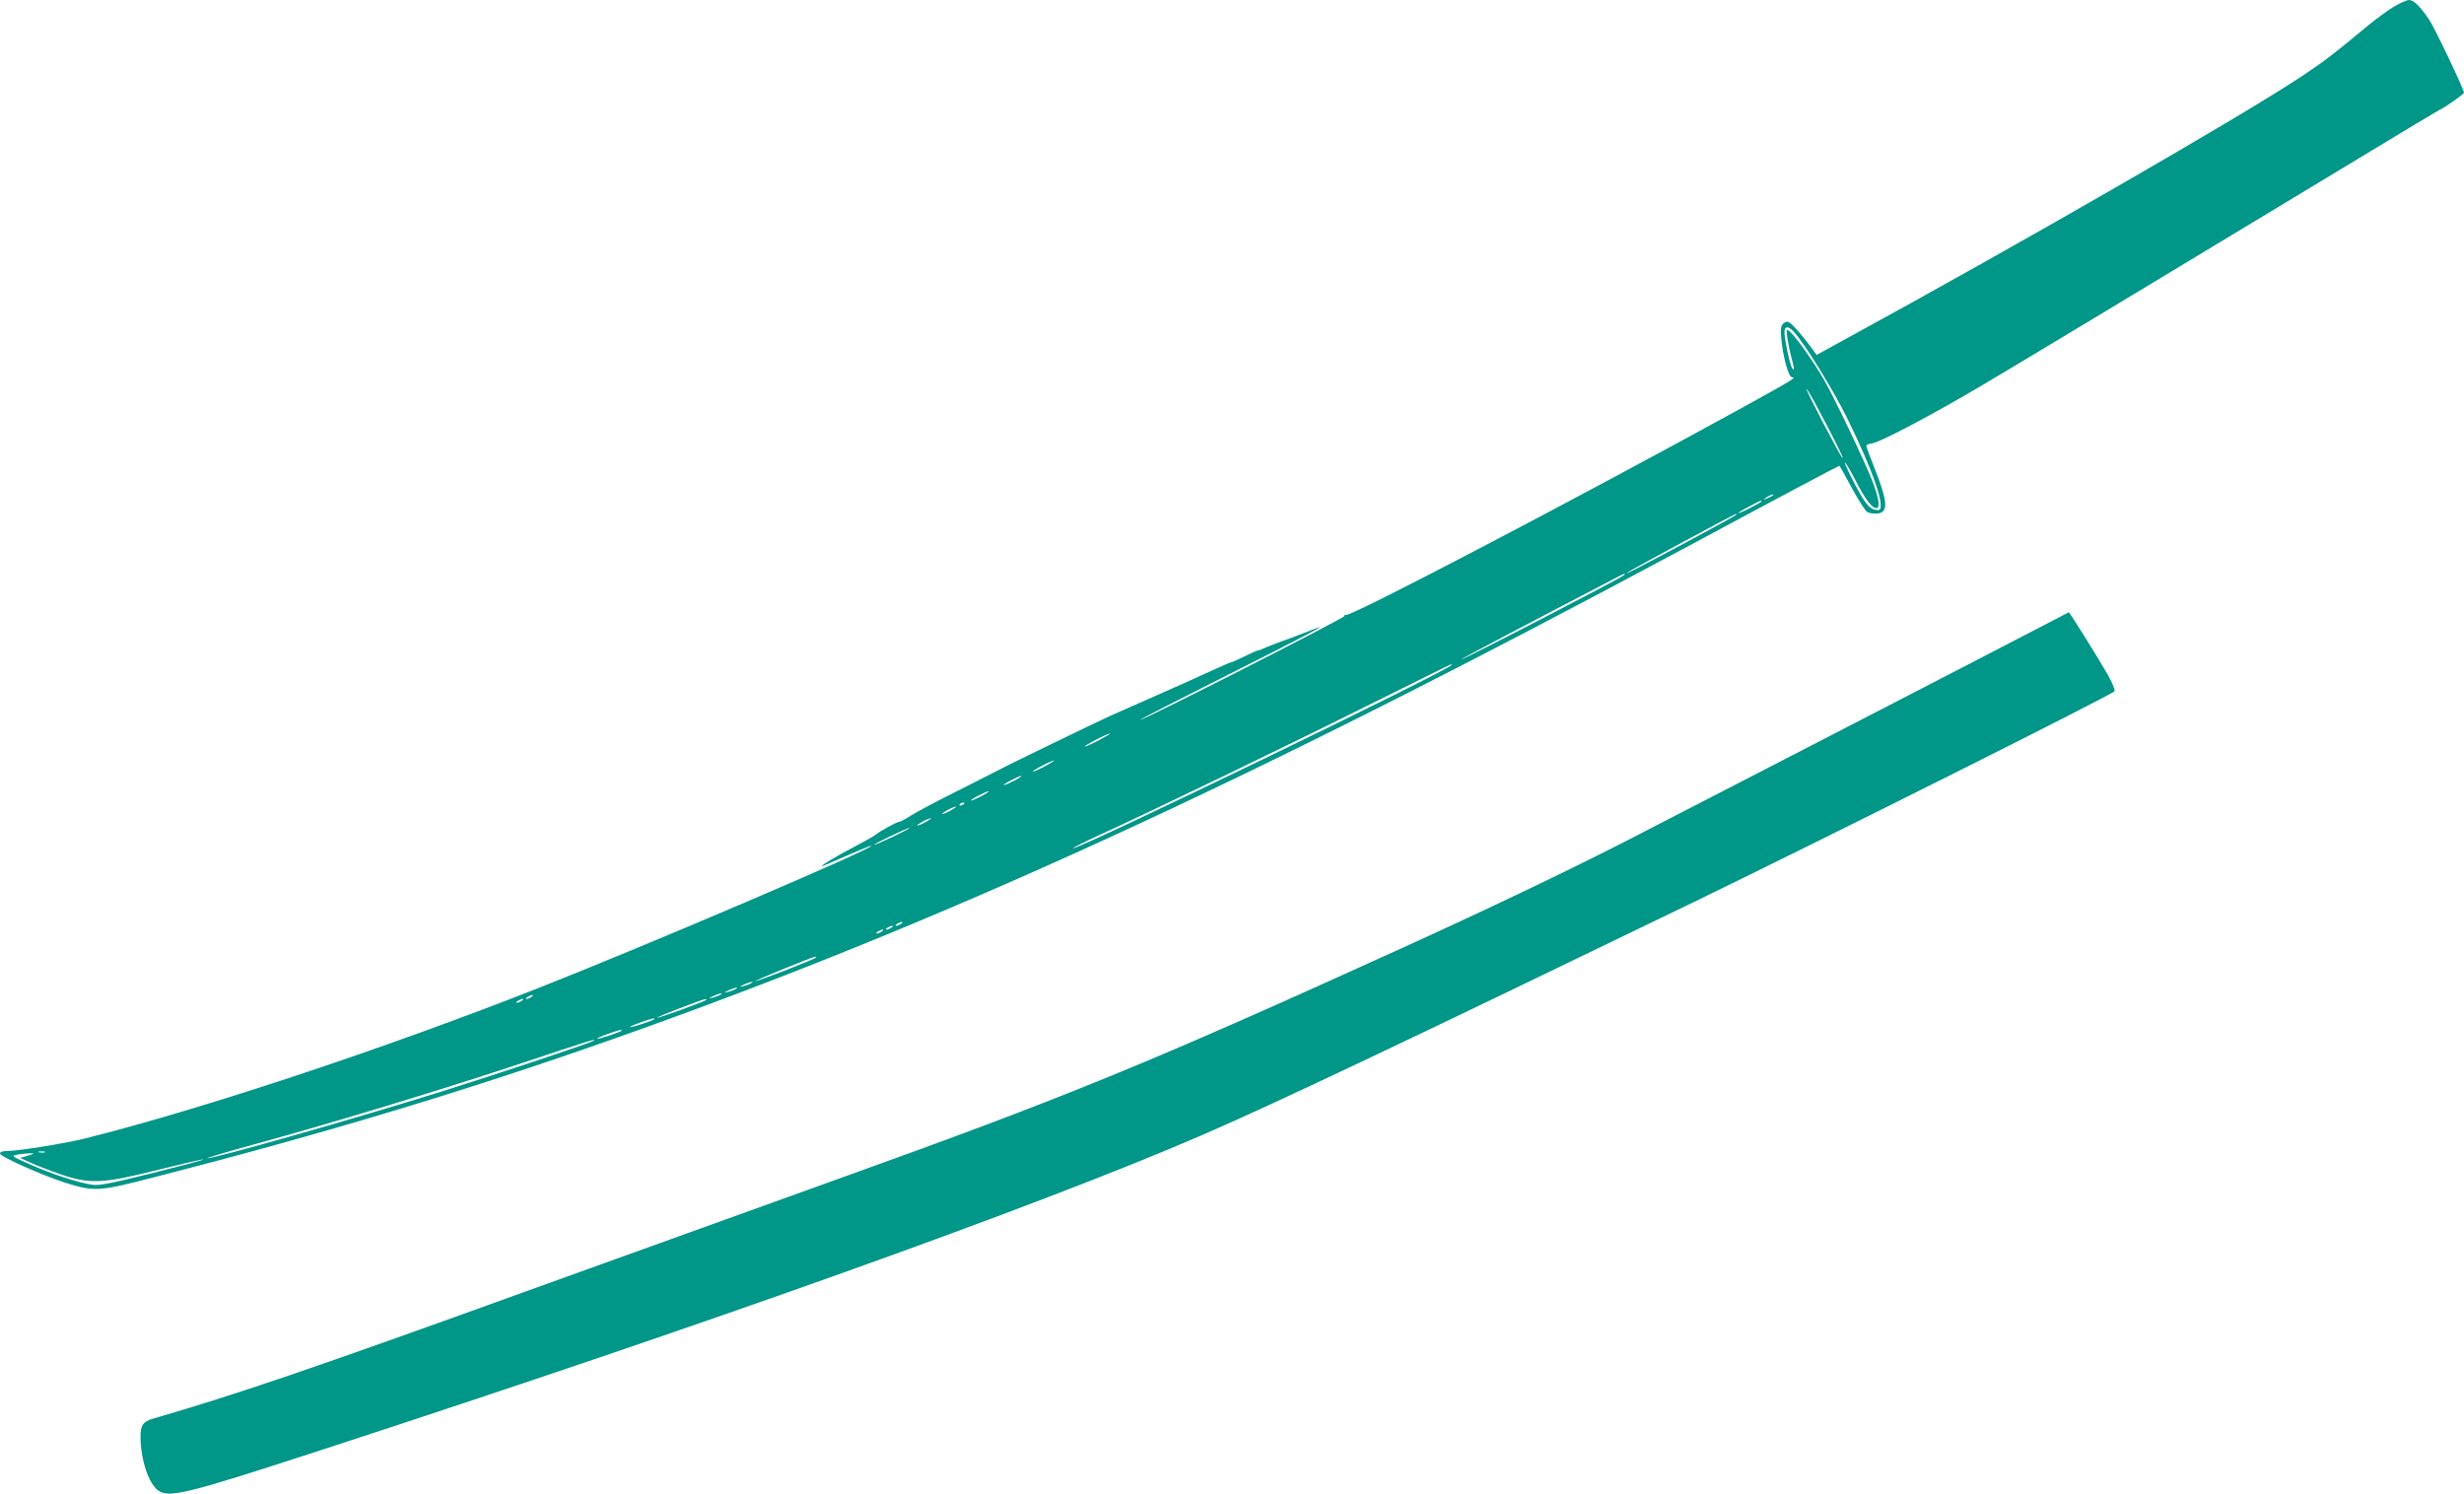 <?xml version="1.0" standalone="no"?>
<!DOCTYPE svg PUBLIC "-//W3C//DTD SVG 20010904//EN"
 "http://www.w3.org/TR/2001/REC-SVG-20010904/DTD/svg10.dtd">
<svg version="1.0" xmlns="http://www.w3.org/2000/svg"
 width="1280pt" height="776pt" viewBox="0 0 1280 776"
 preserveAspectRatio="xMidYMid meet">
<g transform="translate(0,776) scale(0.1,-0.1)"
fill="#009688" stroke="none">
<path d="M12435 7725 c-32 -20 -90 -62 -128 -93 -189 -157 -231 -189 -348
-267 -311 -207 -1453 -865 -2378 -1370 l-144 -79 -21 29 c-43 60 -102 128
-118 138 -12 8 -21 7 -33 -3 -14 -12 -16 -26 -12 -75 8 -95 38 -205 56 -205
26 0 3 -14 -249 -153 -868 -477 -2043 -1092 -2068 -1082 -7 3 -10 0 -7 -5 5
-8 -1043 -541 -1062 -540 -5 1 200 105 454 233 403 203 532 271 458 242 -11
-4 -42 -16 -70 -27 -27 -11 -75 -29 -105 -39 -30 -11 -69 -26 -87 -34 -17 -8
-35 -15 -40 -15 -4 0 -35 -14 -68 -30 -33 -16 -63 -30 -67 -30 -3 0 -42 -16
-85 -36 -43 -20 -116 -53 -163 -74 -214 -95 -348 -154 -380 -168 -40 -17 -556
-267 -583 -283 -10 -5 -104 -53 -209 -106 -105 -52 -215 -111 -244 -129 -29
-19 -58 -34 -63 -34 -13 0 -100 -48 -121 -66 -8 -7 -60 -36 -115 -65 -94 -49
-177 -99 -164 -99 3 0 61 25 129 55 68 30 125 53 127 51 13 -13 -1170 -519
-1742 -744 -799 -314 -1731 -623 -2340 -776 -107 -27 -351 -66 -409 -66 -23 0
-36 -5 -36 -13 0 -16 221 -114 340 -152 152 -47 171 -46 462 29 880 226 1611
446 2378 716 1709 603 3291 1328 5595 2565 446 240 776 415 780 415 2 0 31
-52 65 -115 34 -63 70 -120 81 -126 11 -5 34 -9 52 -7 58 6 54 61 -16 238 -23
58 -42 109 -42 114 0 5 13 10 28 12 41 4 321 152 597 316 220 131 714 428
1943 1171 224 136 409 247 411 247 10 0 126 81 126 88 0 18 -152 337 -181 380
-47 69 -80 102 -104 102 -12 0 -48 -16 -80 -35z m-3118 -1687 c56 -60 201
-295 276 -445 140 -284 208 -483 164 -483 -41 0 -64 25 -120 132 -32 61 -56
113 -53 115 2 3 26 -37 52 -87 52 -102 88 -150 111 -150 22 0 13 56 -22 145
-44 110 -189 415 -245 514 -52 93 -153 235 -184 260 -17 14 -17 12 -11 -35 4
-27 13 -72 21 -101 16 -60 17 -70 5 -57 -11 10 -41 150 -41 189 0 31 20 32 47
3z m116 -380 c95 -177 145 -278 139 -278 -8 0 -195 360 -188 360 3 0 25 -37
49 -82z m-224 -472 c-2 -2 -15 -9 -29 -15 -24 -11 -24 -11 -6 3 16 13 49 24
35 12z m-59 -31 c0 -3 -27 -18 -60 -35 -33 -17 -60 -28 -60 -25 0 2 26 18 58
34 64 34 62 33 62 26z m-130 -69 c0 -2 -114 -65 -252 -139 -287 -153 -326
-173 -315 -162 6 7 558 305 565 305 1 0 2 -2 2 -4z m-585 -315 c-21 -18 -845
-445 -845 -437 0 3 355 190 820 432 30 16 38 17 25 5z m-895 -466 c0 -21
-1952 -966 -1966 -952 -2 2 60 33 138 69 279 128 959 456 1388 670 489 243
440 220 440 213z m-1830 -390 c-36 -19 -69 -34 -75 -34 -5 0 19 15 55 34 36
19 70 34 75 34 6 0 -19 -15 -55 -34z m-280 -135 c-30 -16 -59 -29 -65 -29 -5
0 15 13 45 29 30 16 60 29 65 29 6 0 -15 -13 -45 -29z m-160 -75 c-25 -13 -49
-24 -55 -24 -5 0 10 11 35 24 25 13 50 24 55 24 6 0 -10 -11 -35 -24z m-170
-80 c-25 -13 -49 -24 -55 -24 -5 0 10 11 35 24 25 13 50 24 55 24 6 0 -10 -11
-35 -24z m-90 -39 c0 -2 -7 -7 -16 -10 -8 -3 -12 -2 -9 4 6 10 25 14 25 6z
m-70 -36 c-19 -11 -39 -19 -45 -19 -5 0 6 8 25 19 19 11 40 19 45 19 6 0 -6
-8 -25 -19z m-130 -60 c-19 -11 -39 -19 -45 -19 -5 0 6 8 25 19 19 11 40 19
45 19 6 0 -6 -8 -25 -19z m-169 -76 c-51 -24 -96 -44 -100 -43 -9 1 172 88
184 88 6 0 -32 -20 -84 -45z m39 -454 c-8 -5 -19 -10 -25 -10 -5 0 -3 5 5 10
8 5 20 10 25 10 6 0 3 -5 -5 -10z m-50 -20 c-8 -5 -19 -10 -25 -10 -5 0 -3 5
5 10 8 5 20 10 25 10 6 0 3 -5 -5 -10z m-50 -20 c-8 -5 -19 -10 -25 -10 -5 0
-3 5 5 10 8 5 20 10 25 10 6 0 3 -5 -5 -10z m-340 -134 c0 -7 -312 -128 -316
-123 -3 3 290 123 309 126 4 1 7 -1 7 -3z m-340 -135 c-8 -5 -26 -11 -40 -15
-21 -5 -20 -3 5 9 32 15 60 20 35 6z m-80 -30 c-8 -5 -26 -11 -40 -15 -21 -5
-20 -3 5 9 32 15 60 20 35 6z m-80 -30 c-8 -5 -26 -11 -40 -15 -21 -5 -20 -3
5 9 32 15 60 20 35 6z m-980 -11 c-8 -5 -19 -10 -25 -10 -5 0 -3 5 5 10 8 5
20 10 25 10 6 0 3 -5 -5 -10z m-50 -20 c-8 -5 -19 -10 -25 -10 -5 0 -3 5 5 10
8 5 20 10 25 10 6 0 3 -5 -5 -10z m960 6 c0 -6 -252 -98 -256 -93 -4 3 231 94
249 96 4 1 7 -1 7 -3z m-270 -100 c0 -6 -123 -47 -127 -42 -2 2 22 13 54 24
62 22 73 24 73 18z m-170 -60 c0 -6 -123 -47 -127 -42 -2 2 22 13 54 24 62 22
73 24 73 18z m-150 -55 c-24 -13 -503 -173 -780 -260 -456 -143 -1202 -355
-1223 -348 -4 1 112 36 260 76 414 114 981 287 1378 419 344 115 399 132 365
113z m-2847 -578 c-7 -2 -21 -2 -30 0 -10 3 -4 5 12 5 17 0 24 -2 18 -5z m-88
-17 l-40 -12 55 -25 c30 -14 100 -41 155 -60 153 -52 218 -49 509 24 126 31
231 56 233 53 2 -2 -118 -34 -266 -71 -218 -54 -278 -66 -313 -60 -74 11 -207
55 -317 103 -103 46 -105 47 -71 53 19 4 49 7 65 7 27 0 27 -1 -10 -12z"/>
<path d="M10620 4513 c-361 -188 -1934 -1000 -2180 -1126 -311 -159 -731 -359
-1160 -554 -1329 -604 -1739 -772 -2940 -1203 -526 -189 -1045 -376 -1610
-580 -1114 -403 -1506 -536 -1937 -661 -50 -15 -63 -34 -63 -93 0 -117 42
-245 92 -280 57 -40 152 -16 833 206 2032 662 3725 1267 4590 1641 365 158
1041 478 2555 1211 697 338 2180 1081 2185 1095 3 8 -15 51 -41 95 -50 87
-194 317 -197 315 -1 -1 -58 -30 -127 -66z"/>
</g>
</svg>
